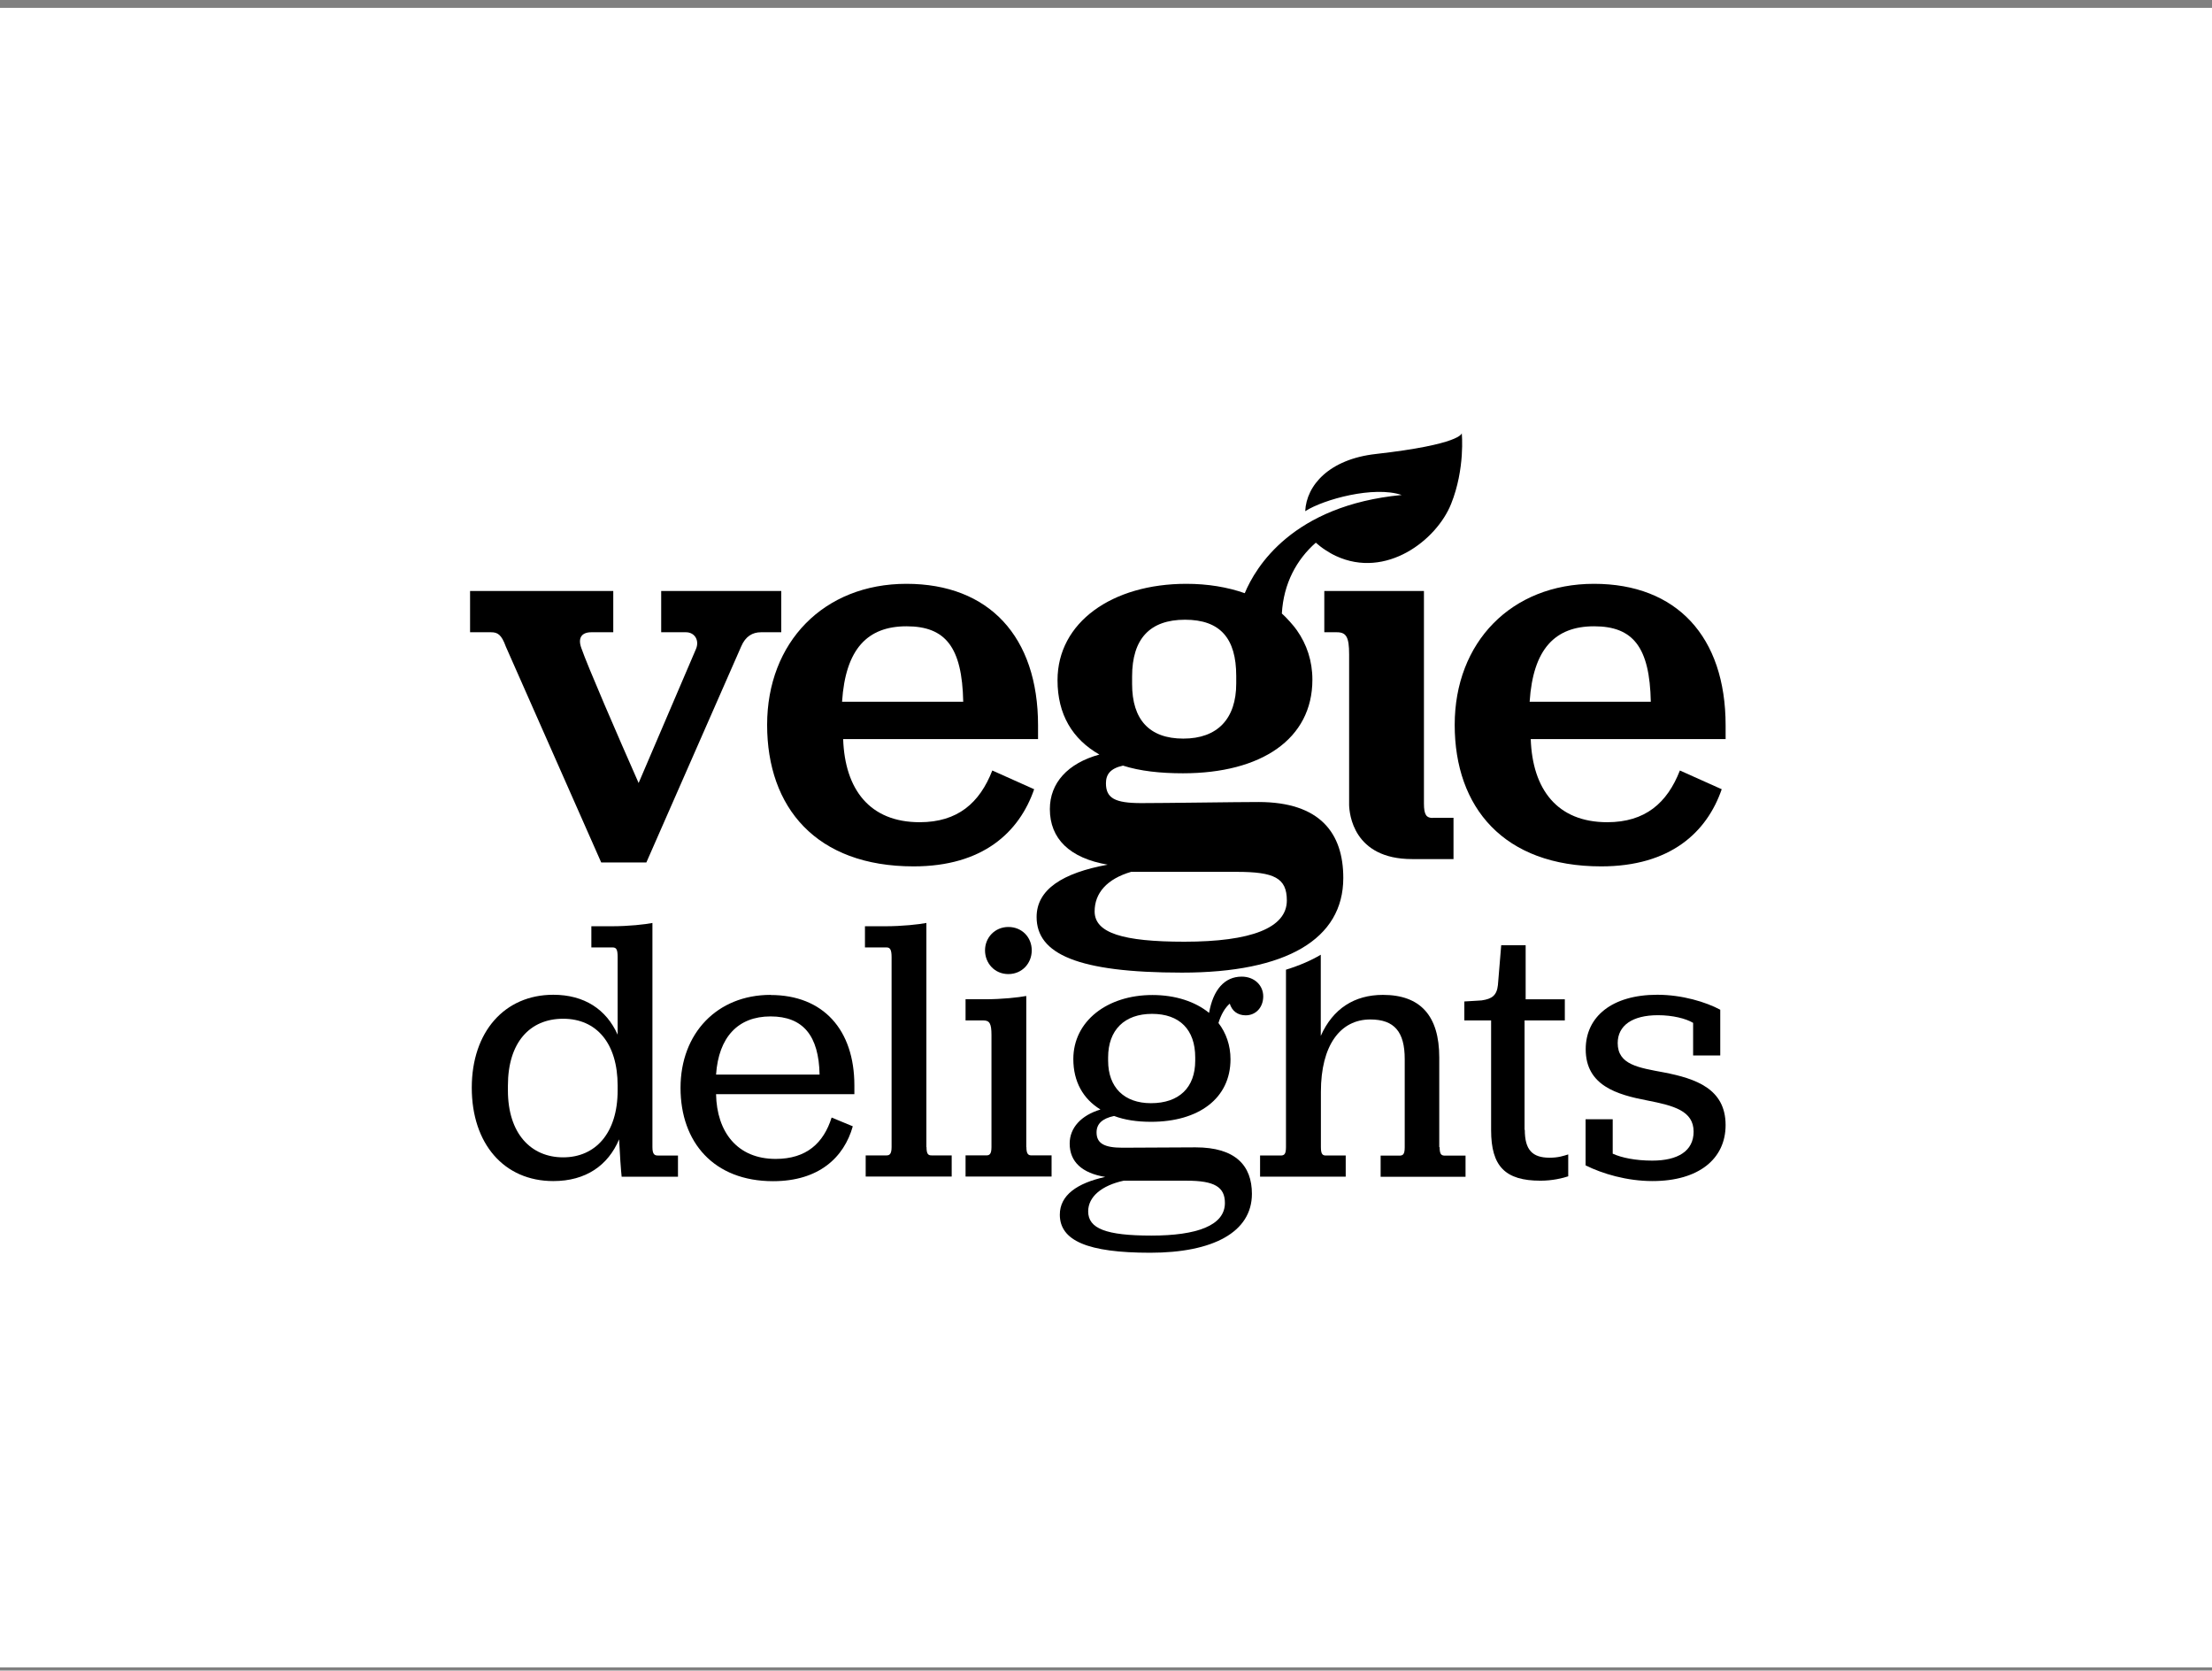 <svg width="200" height="151" viewBox="0 0 200 151" fill="none" xmlns="http://www.w3.org/2000/svg">
<rect x="0" y="0" width="200" height="151" fill="#808080" stroke="none"/>
<rect width="200" height="150" transform="translate(0 0.712)" fill="white"/>
<g clip-path="url(#clip0_3503_1743)">
<path d="M57.736 70.788L62.917 58.688C63.269 57.897 62.818 57.149 62.026 57.149H59.782V53.42H70.638V57.149H68.802C68.054 57.149 67.405 57.501 67.009 58.447L58.44 77.959H54.36L45.736 58.447C45.34 57.347 44.988 57.149 44.394 57.149H42.502V53.42H55.449V57.149H53.458C52.611 57.149 52.215 57.644 52.567 58.59C53.117 60.184 55.855 66.509 57.747 70.788" fill="black"/>
<path d="M76.136 63.429H87.091C86.992 58.502 85.496 56.61 81.965 56.61C78.435 56.61 76.444 58.656 76.136 63.429ZM76.235 66.806C76.389 71.338 78.622 74.319 83.153 74.319C86.585 74.319 88.576 72.581 89.72 69.644L93.504 71.338C92.162 75.221 88.873 78.311 82.603 78.311C73.793 78.311 69.36 72.988 69.36 65.519C69.36 58.051 74.486 52.771 81.954 52.771C89.423 52.771 93.856 57.545 93.856 65.563V66.806H76.235Z" fill="black"/>
<path d="M138.304 63.429H149.259C149.16 58.502 147.664 56.61 144.133 56.61C140.603 56.61 138.612 58.656 138.304 63.429ZM138.403 66.806C138.557 71.338 140.79 74.319 145.321 74.319C148.753 74.319 150.744 72.581 151.888 69.644L155.671 71.338C154.33 75.221 151.041 78.311 144.771 78.311C135.961 78.311 131.528 72.988 131.528 65.519C131.528 58.051 136.654 52.771 144.122 52.771C151.591 52.771 156.023 57.545 156.023 65.563V66.806H138.403Z" fill="black"/>
<path d="M129.539 73.933C128.989 73.933 128.747 73.68 128.747 72.635V53.42H119.738V57.149H120.882C121.729 57.149 121.982 57.6 121.982 59.139V72.757C122.004 73.537 122.345 77.651 127.669 77.651H131.42V73.922H129.561L129.539 73.933Z" fill="black"/>
<path d="M64.743 97.131C64.974 93.754 66.722 91.873 69.67 91.873C72.618 91.873 74.037 93.622 74.103 97.131H64.743ZM69.67 89.926C64.841 89.926 61.531 93.402 61.531 98.33C61.531 103.257 64.544 106.766 69.901 106.766C74.037 106.766 76.314 104.621 77.106 101.805L75.192 101.013C74.466 103.323 72.915 104.753 70.132 104.753C66.656 104.753 64.808 102.311 64.743 98.902H77.249V98.11C77.249 93.083 74.433 89.937 69.67 89.937" fill="black"/>
<path d="M55.844 98.561C55.844 102.433 53.831 104.611 50.917 104.611C48.002 104.611 45.923 102.455 45.923 98.561V98.132C45.923 94.228 47.903 92.083 50.917 92.083C53.931 92.083 55.844 94.293 55.844 98.132V98.561ZM58.99 103.687V83.426C58.33 83.558 56.834 83.723 55.316 83.723H53.468V85.637H55.382C55.745 85.637 55.844 85.835 55.844 86.528V93.523C54.821 91.236 52.831 89.916 50.026 89.916C45.626 89.916 42.656 93.26 42.656 98.319C42.656 103.379 45.571 106.756 50.026 106.756C52.974 106.756 54.986 105.337 55.976 102.983C56.042 104.336 56.141 105.766 56.207 106.36H61.3V104.446H59.485C59.188 104.446 58.99 104.347 58.99 103.687Z" fill="black"/>
<path d="M91.174 88.046C92.395 88.046 93.286 87.089 93.286 85.901C93.286 84.713 92.395 83.789 91.174 83.789C89.953 83.789 89.062 84.746 89.062 85.901C89.062 87.056 89.92 88.046 91.174 88.046Z" fill="black"/>
<path d="M83.76 103.687V83.426C83.067 83.558 81.571 83.723 80.053 83.723H78.206V85.637H80.152C80.482 85.637 80.614 85.835 80.614 86.528V103.676C80.614 104.336 80.416 104.435 80.152 104.435H78.272V106.349H86.048V104.435H84.233C83.936 104.435 83.771 104.336 83.771 103.676" fill="black"/>
<path d="M150.434 96.933C148.146 96.504 146.266 96.24 146.266 94.282C146.266 92.698 147.586 91.763 149.906 91.763C151.226 91.763 152.425 92.06 153.085 92.456V95.404H155.538V91.268C154.251 90.576 152.095 89.915 149.851 89.915C145.749 89.915 143.373 91.895 143.373 94.843C143.373 98.121 146.189 98.946 148.96 99.474C151.314 99.936 153.129 100.398 153.129 102.29C153.129 104.038 151.71 104.907 149.389 104.907C147.871 104.907 146.607 104.643 145.815 104.28V101.168H143.362V105.336C144.88 106.095 147.102 106.755 149.411 106.755C153.613 106.755 156.022 104.731 156.022 101.696C156.022 98.418 153.338 97.494 150.434 96.933Z" fill="black"/>
<path d="M137.844 102.125V92.237H141.485V90.323H137.943V85.439H135.733L135.436 89.036C135.337 89.993 134.875 90.29 133.984 90.422C134.116 90.422 132.4 90.521 132.4 90.521V92.237H134.82V102.158C134.82 105.435 136.107 106.722 139.285 106.722C140.374 106.722 141.298 106.491 141.793 106.326V104.347C141.364 104.479 140.902 104.644 140.11 104.644C138.559 104.644 137.866 103.951 137.866 102.125" fill="black"/>
<path d="M130.132 103.686V95.58C130.132 91.807 128.417 89.926 125.04 89.926C122.455 89.926 120.508 91.18 119.419 93.633V86.297C118.572 86.803 117.516 87.265 116.273 87.65C116.273 87.65 116.273 87.66 116.273 87.671V103.686C116.273 104.346 116.109 104.445 115.779 104.445H113.931V106.359H121.674V104.445H119.892C119.595 104.445 119.43 104.346 119.43 103.686V98.693C119.43 94.491 121.179 92.148 123.896 92.148C126.074 92.148 127.009 93.27 127.009 95.723V103.697C127.009 104.357 126.844 104.456 126.514 104.456H124.831V106.37H132.508V104.456H130.66C130.33 104.456 130.165 104.357 130.165 103.697" fill="black"/>
<path d="M108.067 95.877C108.067 98.297 106.615 99.716 104.064 99.716C101.655 99.716 100.192 98.297 100.192 95.877V95.58C100.192 93.094 101.677 91.642 104.163 91.642C106.648 91.642 108.067 93.061 108.067 95.58V95.877ZM101.589 106.722H107.308C109.794 106.722 110.751 107.283 110.751 108.735C110.751 110.781 108.199 111.683 104.108 111.683C100.016 111.683 98.388 111.056 98.388 109.494C98.388 108.174 99.609 107.151 101.6 106.722M111.18 90.685C111.378 91.378 111.906 91.774 112.632 91.774C113.556 91.774 114.216 91.048 114.216 90.058C114.216 89.069 113.424 88.277 112.269 88.277C110.718 88.277 109.684 89.465 109.321 91.554C108.067 90.531 106.274 89.938 104.196 89.938C100.093 89.938 97.046 92.313 97.046 95.723C97.046 97.78 97.937 99.331 99.499 100.288C97.75 100.816 96.716 101.938 96.716 103.368C96.716 105.017 97.838 106.04 99.928 106.381C97.387 106.942 95.825 108.031 95.825 109.791C95.825 112.145 98.344 113.234 103.998 113.234C109.651 113.234 113.193 111.386 113.193 107.91C113.193 105.358 111.708 103.708 108.1 103.708C107.308 103.708 102.381 103.741 101.49 103.741C99.84 103.741 99.147 103.346 99.147 102.356C99.147 101.597 99.642 101.102 100.731 100.871C101.688 101.234 102.81 101.399 104.075 101.399C108.375 101.399 111.257 99.287 111.257 95.745C111.257 94.491 110.861 93.369 110.168 92.467C110.399 91.708 110.762 91.081 111.191 90.718" fill="black"/>
<path d="M92.791 103.686V90.025C92.098 90.157 90.602 90.322 89.084 90.322H87.302V92.236H88.919C89.48 92.236 89.645 92.533 89.645 93.556V103.675C89.645 104.302 89.48 104.434 89.183 104.434H87.302V106.348H95.079V104.434H93.264C92.967 104.434 92.802 104.302 92.802 103.675" fill="black"/>
<path d="M111.775 61.78C111.775 64.969 110.081 66.762 106.991 66.762C103.9 66.762 102.36 65.024 102.36 61.835V61.142C102.36 57.754 103.955 56.016 107.145 56.016C110.334 56.016 111.775 57.71 111.775 61.098V61.791V61.78ZM102.316 78.806H111.819C115.207 78.806 116.351 79.356 116.351 81.391C116.351 83.877 113.117 85.12 107.09 85.12C101.513 85.12 98.972 84.328 98.972 82.381C98.972 80.742 100.061 79.444 102.305 78.795M132.157 39.176C132.157 39.176 132.091 40.166 124.402 41.035C120.168 41.508 118.122 43.873 118.012 46.205C119.695 45.127 124.226 43.895 126.734 44.742C116.857 45.688 113.524 51.264 112.545 53.618C110.983 53.068 109.201 52.771 107.266 52.771C100.545 52.771 95.617 56.258 95.617 61.483C95.617 64.573 96.959 66.806 99.401 68.203C96.519 68.995 94.924 70.788 94.924 73.131C94.924 75.815 96.717 77.563 100.149 78.157C96.068 78.905 93.726 80.401 93.726 82.887C93.726 86.22 97.41 87.914 106.87 87.914C116.329 87.914 121.455 84.878 121.455 79.356C121.455 75.32 119.365 72.493 113.788 72.493C111.797 72.493 105.429 72.592 103.185 72.592C100.798 72.592 99.995 72.141 99.995 70.799C99.995 69.996 100.391 69.457 101.535 69.204C103.075 69.699 104.923 69.897 106.958 69.897C114.03 69.897 118.661 66.806 118.661 61.439C118.661 59.745 118.155 58.238 117.253 56.962C117.022 56.61 116.274 55.774 115.9 55.455C116.054 52.738 117.231 50.582 118.969 49.053C119.211 49.263 119.508 49.505 119.849 49.724C120.135 49.911 120.454 50.099 120.784 50.252C125.326 52.364 129.891 48.823 131.2 45.556C132.487 42.355 132.168 39.176 132.168 39.176" fill="black"/>
</g>
<defs>
<clipPath id="clip0_3503_1743">
<rect width="113.534" height="74.036" fill="white" transform="translate(42.5 39.176)"/>
</clipPath>
</defs>
</svg>
